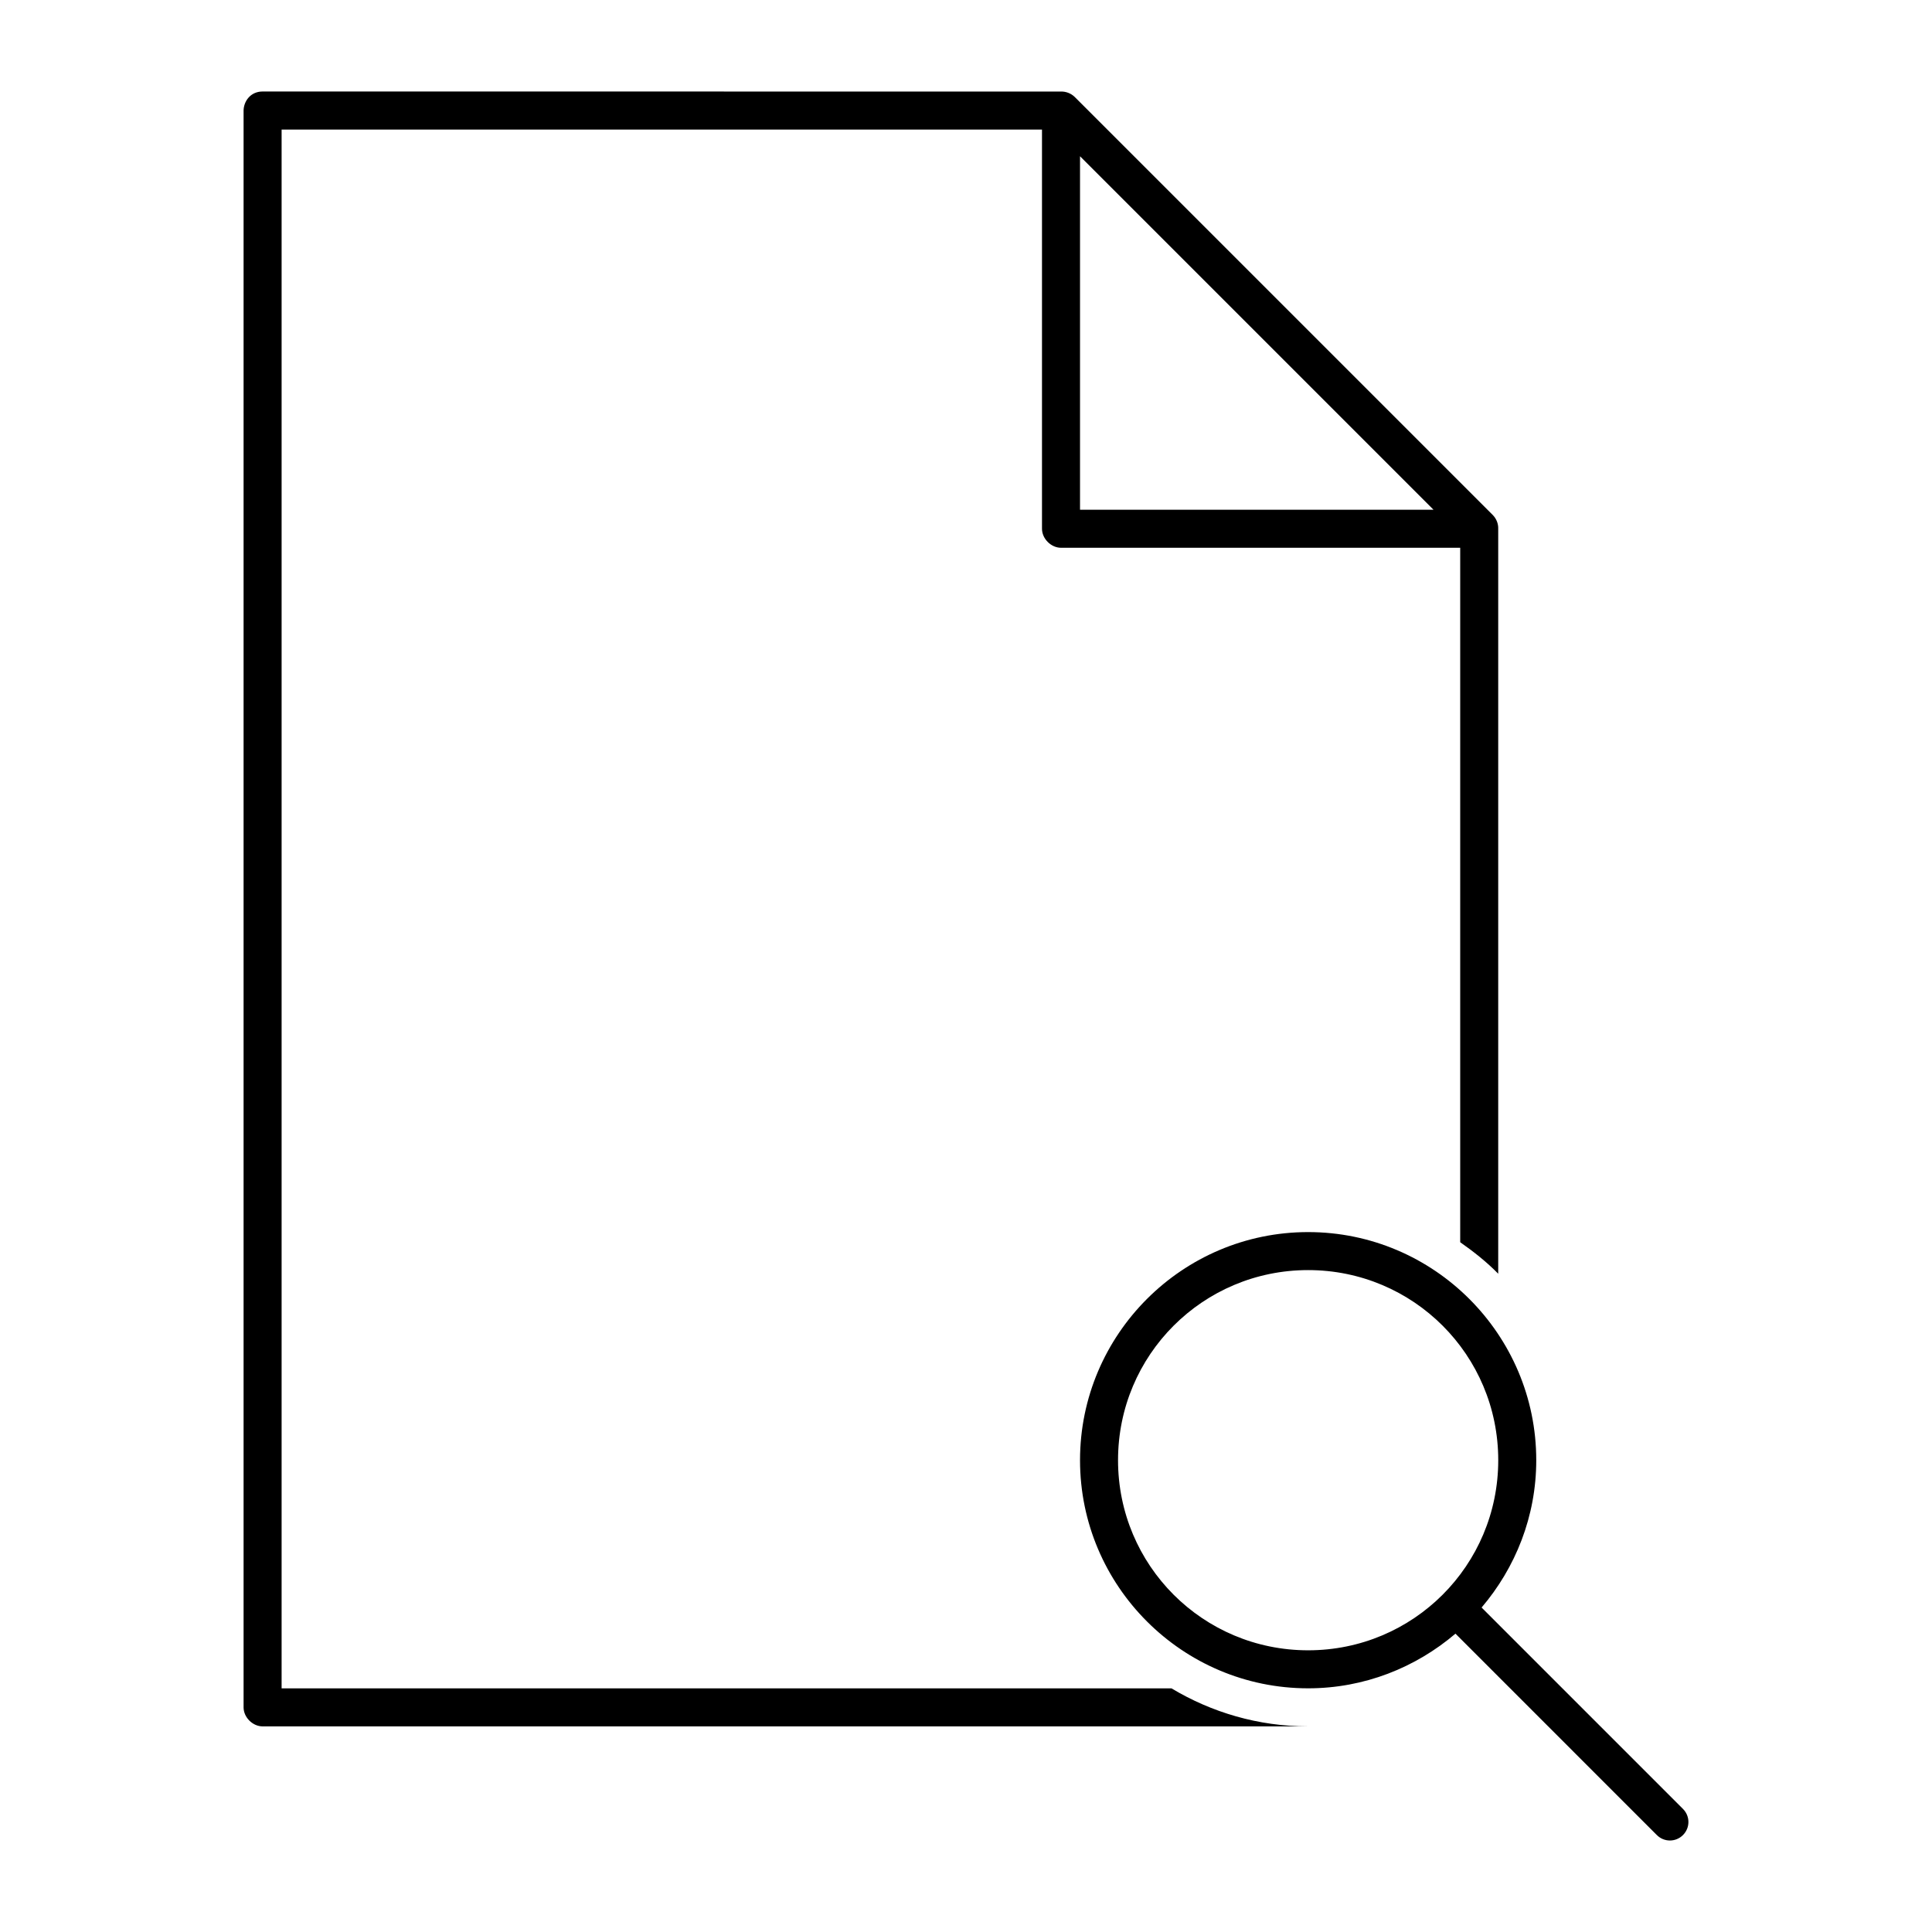 <?xml version="1.0" encoding="UTF-8"?>
<!-- The Best Svg Icon site in the world: iconSvg.co, Visit us! https://iconsvg.co -->
<svg fill="#000000" width="800px" height="800px" version="1.1" viewBox="144 144 512 512" xmlns="http://www.w3.org/2000/svg">
 <path d="m213.59 168.25c-3.238 0-5 2.625-5.039 5.039v423.18c0 2.637 2.398 5.035 5.039 5.039h277.08c-13.25 0-25.621-3.723-36.211-10.074h-235.83v-413.1h201.51v105.79c0 2.637 2.398 5.039 5.039 5.039h105.79v184.04c3.578 2.504 7.023 5.234 10.074 8.344v-197.42c0.051-1.332-0.488-2.664-1.418-3.621l-110.83-110.83c-0.957-0.926-2.289-1.449-3.621-1.418zm369.49 462.06c1.922 1.922 5.004 1.922 6.926 0s1.922-5.004 0-6.926l-53.367-53.371c8.977-10.551 14.484-24.141 14.484-39.043 0-33.328-27.125-60.453-60.453-60.453s-60.453 27.125-60.453 60.453 27.125 60.453 60.453 60.453c14.902 0 28.492-5.508 39.043-14.484m-99.496-391.53 93.672 93.672h-93.672zm60.453 295.18c27.883 0 50.379 22.496 50.379 50.379 0 27.883-22.496 50.379-50.379 50.379-27.883 0-50.379-22.496-50.379-50.379 0-27.883 22.496-50.379 50.379-50.379z"/>
</svg>